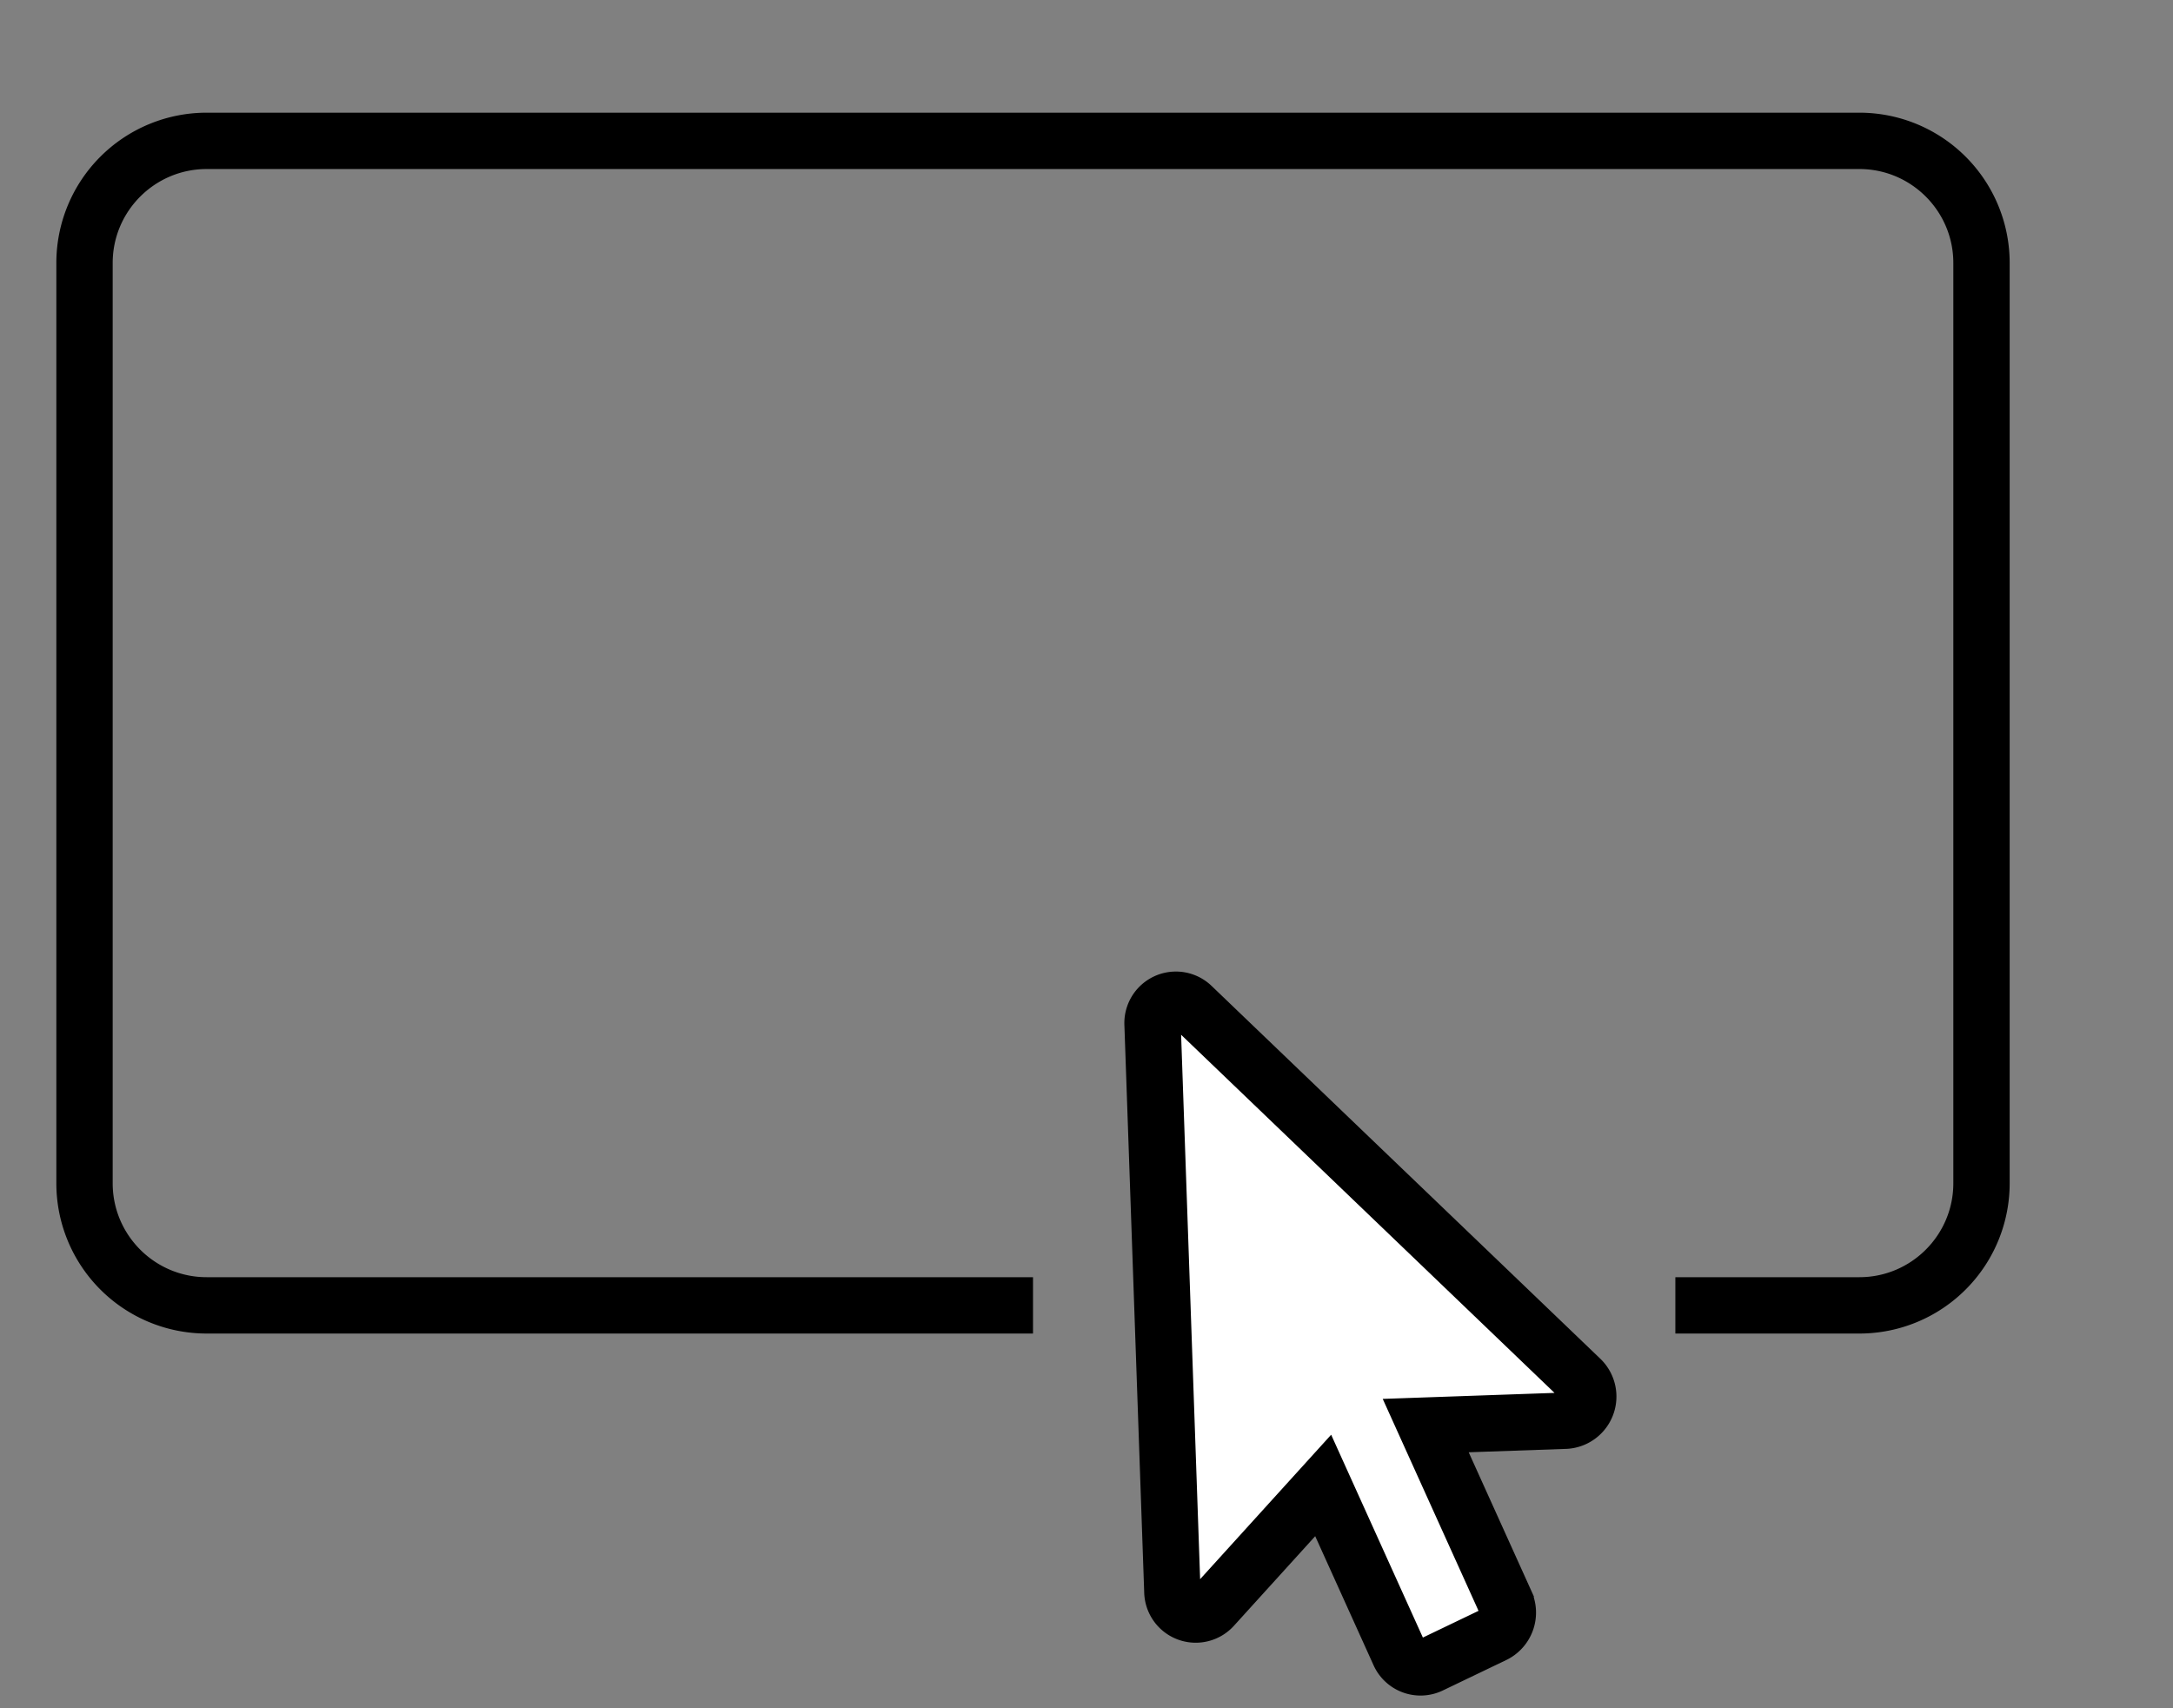 <svg xmlns="http://www.w3.org/2000/svg" width="115.696" height="90.942" viewBox="0 0 115.696 90.942">
    <rect x="0" y="0" width="115.696" height="90.942" fill="#808080" stroke="none"/>
    <defs>
        <clipPath id="o0d0er9cva">
            <path data-name="Pfad 1373" d="M0 0h115.7v74H89.2V59.891H55V74H0z" transform="translate(671 1110)" style="stroke:#707070;fill:#fff"/>
        </clipPath>
    </defs>
    <g data-name="Icon Abo">
        <path data-name="Icon awesome-mouse-pointer" d="M21.248 23.142h-7.459l3.925 9.558a1.306 1.306 0 0 1-.664 1.687L13.593 35.9a1.244 1.244 0 0 1-1.641-.683l-3.73-9.08L2.129 32.4A1.244 1.244 0 0 1 0 31.5V1.287a1.244 1.244 0 0 1 2.129-.9l20 20.569a1.289 1.289 0 0 1-.881 2.186z" transform="rotate(-2 1556.123 -1729.892)" style="stroke:#000;stroke-width:3px;fill:#fff"/>
        <g data-name="Gruppe maskieren 5" style="clip-path:url(#o0d0er9cva)" transform="translate(-671 -1110)">
            <g data-name="Pfad 1372" style="fill:none">
                <path d="M8 0h88a8 8 0 0 1 8 8v49a8 8 0 0 1-8 8H8a8 8 0 0 1-8-8V8a8 8 0 0 1 8-8z" style="stroke:none" transform="translate(674 1116)"/>
                <path d="M8 3C5.243 3 3 5.243 3 8v49c0 2.757 2.243 5 5 5h88c2.757 0 5-2.243 5-5V8c0-2.757-2.243-5-5-5H8m0-3h88a8 8 0 0 1 8 8v49a8 8 0 0 1-8 8H8a8 8 0 0 1-8-8V8a8 8 0 0 1 8-8z" style="fill:#000;stroke:none" transform="translate(674 1116)"/>
            </g>
        </g>
    </g>
</svg>
